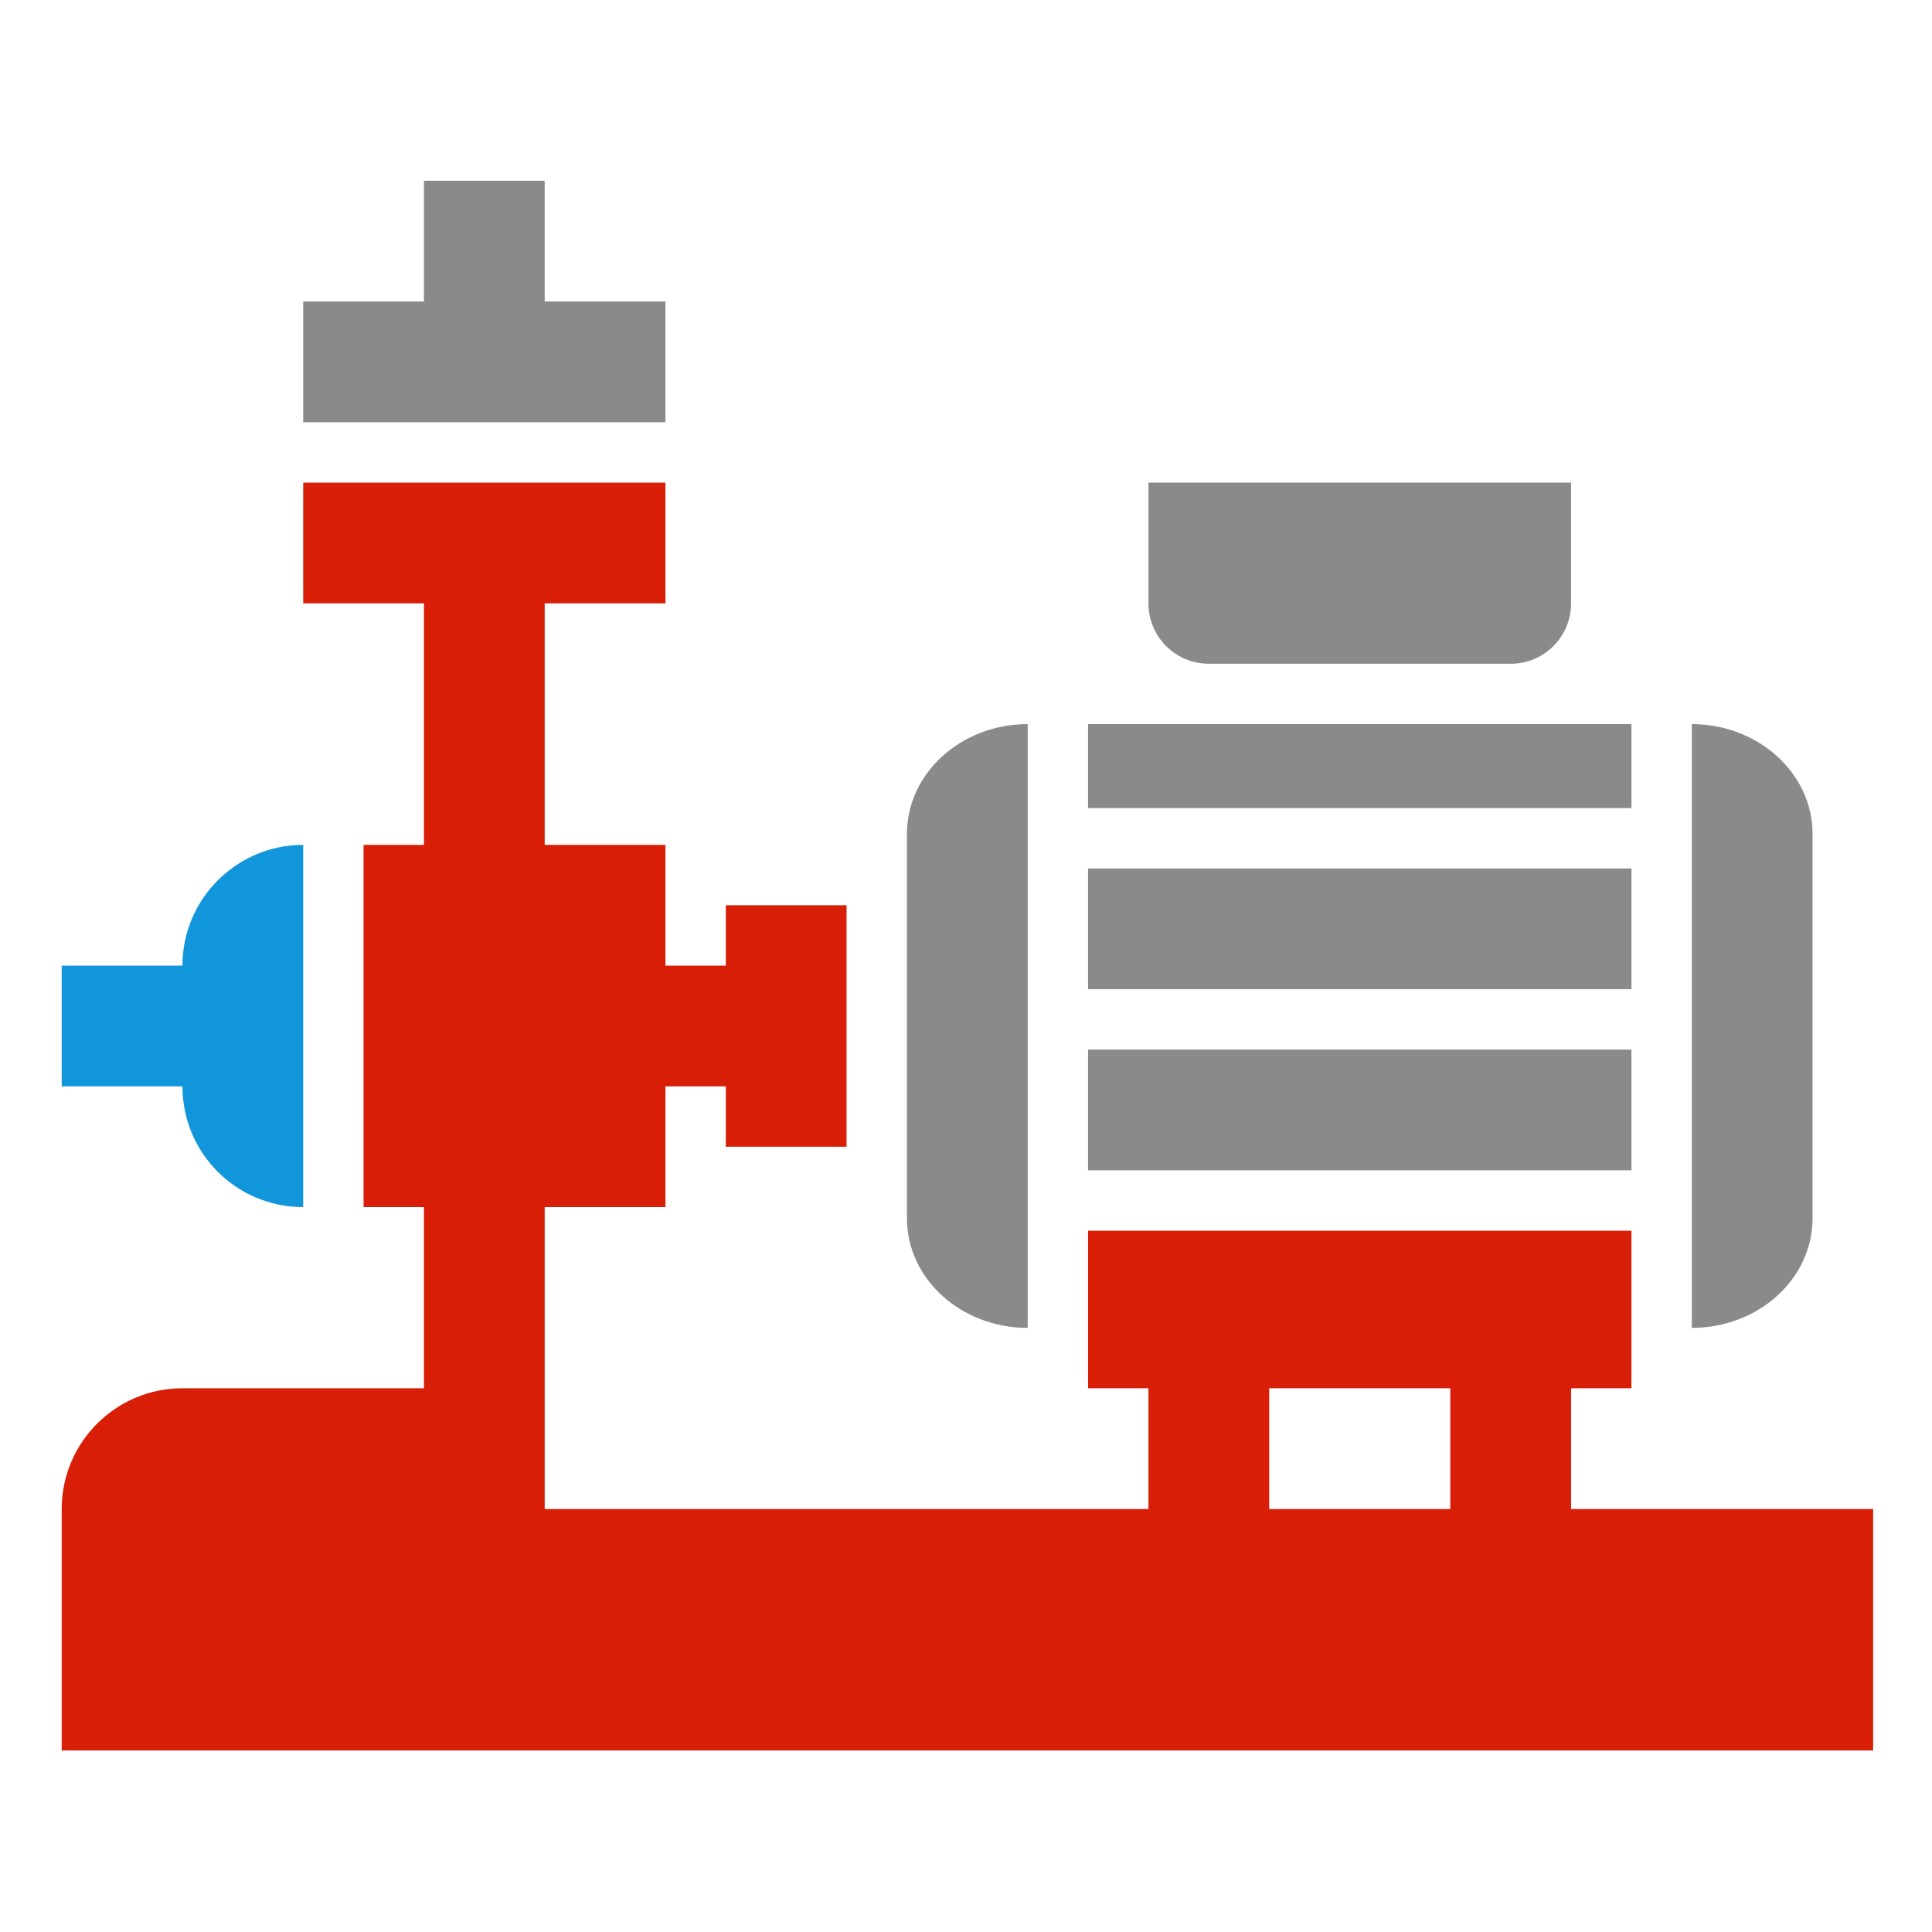 <?xml version="1.0" standalone="no"?><!DOCTYPE svg PUBLIC "-//W3C//DTD SVG 1.1//EN" "http://www.w3.org/Graphics/SVG/1.1/DTD/svg11.dtd"><svg t="1599816038140" class="icon" viewBox="0 0 1024 1024" version="1.1" xmlns="http://www.w3.org/2000/svg" p-id="12951" data-spm-anchor-id="a313x.7781069.0.i18" xmlns:xlink="http://www.w3.org/1999/xlink" width="200" height="200"><defs><style type="text/css"></style></defs><path d="M544.7 703.8v-320c-35.3 0-64 26-64 58.2v203.7c0 32.1 28.6 58.1 64 58.1zM576.7 383.8h288v44.5h-288zM576.7 556.3h288v64h-288zM576.7 460.3h288v64h-288zM960.7 645.6V442c0-32.1-28.7-58.2-64-58.2v320c35.4 0 64-26 64-58.2zM640.7 351.8h160c17.7 0 32-14.3 32-32v-64h-224v64c0 17.7 14.3 32 32 32zM288.7 223.8h64v-64h-64v-64h-64v64h-64v64h64z" p-id="12952" data-spm-anchor-id="a313x.7781069.0.i17" class="" fill="#8a8a8a"></path><path d="M832.7 799.8v-64h32v-83.5h-288v83.5h32v64h-320v-160h64v-64h32v32h64v-128h-64v32h-32v-64h-64v-128h64v-64h-192v64h64v128h-32v192h32v96h-128c-35.3 0-64 28.7-64 64v128h960.1v-128H832.7z m-64 0h-96v-64h96v64z" p-id="12953" data-spm-anchor-id="a313x.7781069.0.i16" class="" fill="#d81e06"></path><path d="M160.7 639.8v-192c-35.3 0-64 28.7-64 64h-64v64h64c0 35.4 28.6 64 64 64z" p-id="12954" data-spm-anchor-id="a313x.7781069.0.i19" class="selected" fill="#1296db"></path></svg>